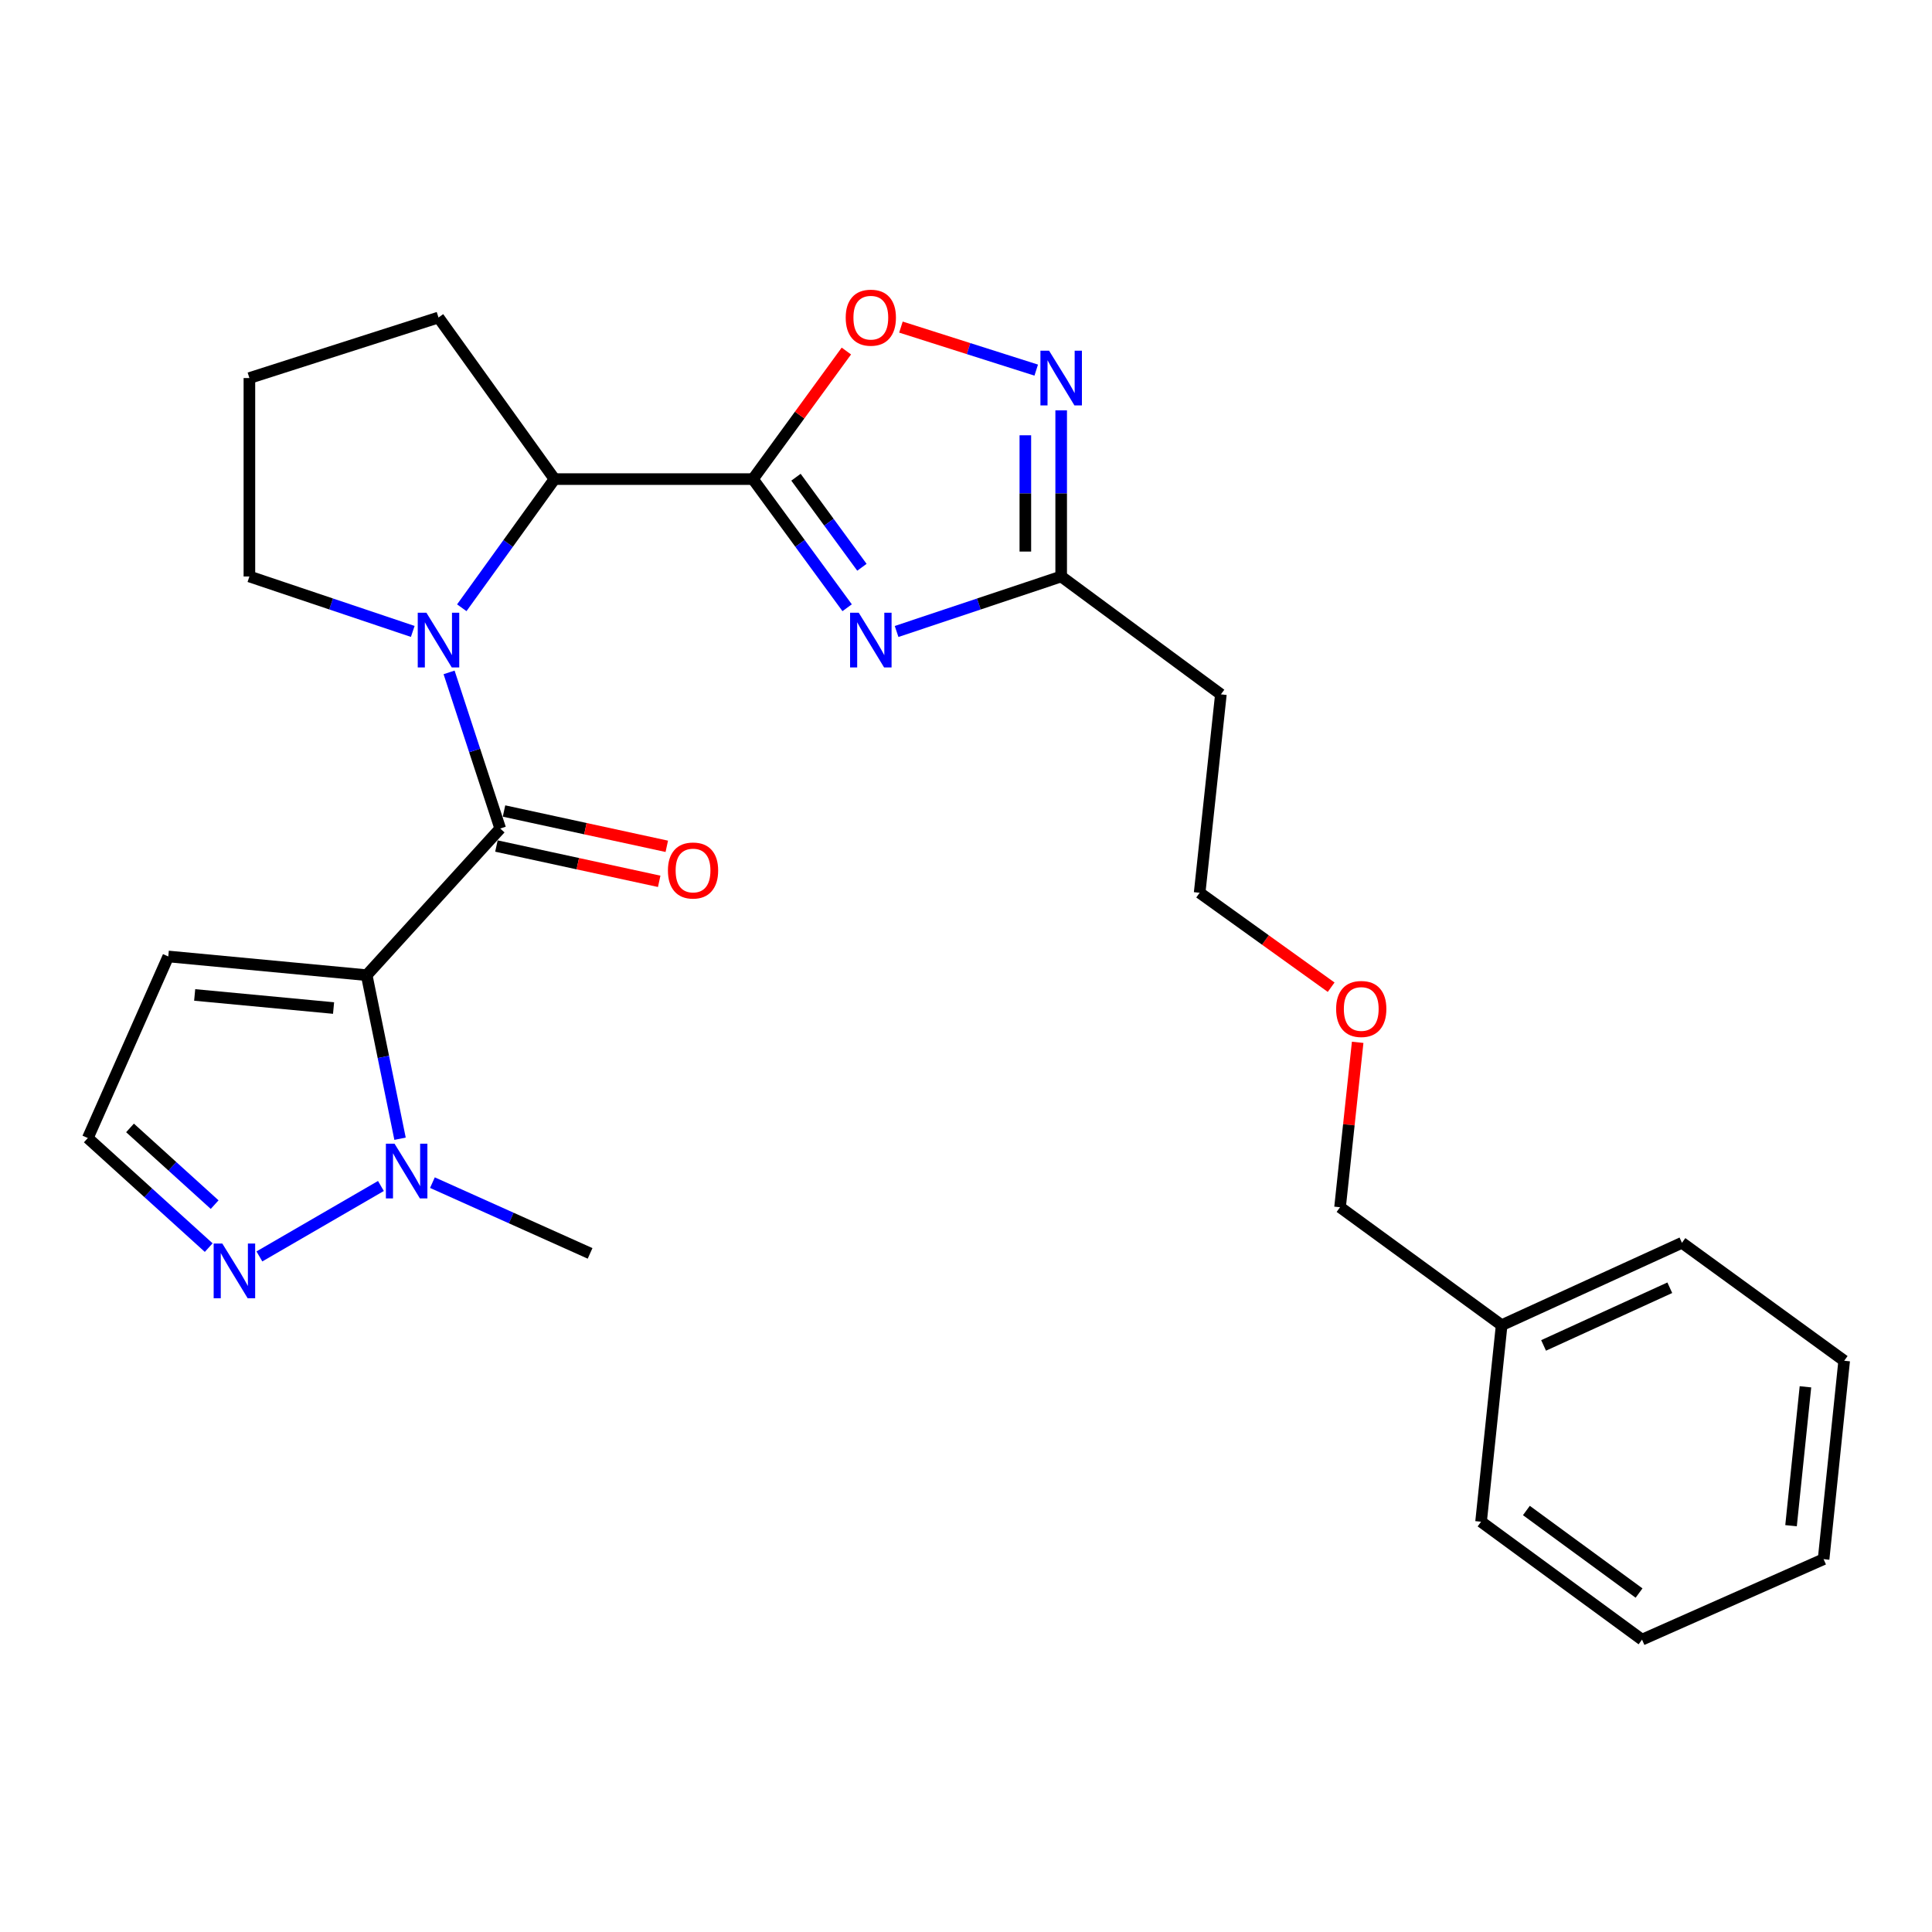 <?xml version='1.0' encoding='iso-8859-1'?>
<svg version='1.1' baseProfile='full'
              xmlns='http://www.w3.org/2000/svg'
                      xmlns:rdkit='http://www.rdkit.org/xml'
                      xmlns:xlink='http://www.w3.org/1999/xlink'
                  xml:space='preserve'
width='1000px' height='1000px' viewBox='0 0 1000 1000'>
<!-- END OF HEADER -->
<rect style='opacity:1.0;fill:#FFFFFF;stroke:none' width='1000' height='1000' x='0' y='0'> </rect>
<path class='bond-0' d='M 189.798,504.747 L 258.915,428.84' style='fill:none;fill-rule:evenodd;stroke:#000000;stroke-width:6px;stroke-linecap:butt;stroke-linejoin:miter;stroke-opacity:1' />
<path class='bond-4' d='M 189.798,504.747 L 198.43,547.073' style='fill:none;fill-rule:evenodd;stroke:#000000;stroke-width:6px;stroke-linecap:butt;stroke-linejoin:miter;stroke-opacity:1' />
<path class='bond-4' d='M 198.43,547.073 L 207.062,589.398' style='fill:none;fill-rule:evenodd;stroke:#0000FF;stroke-width:6px;stroke-linecap:butt;stroke-linejoin:miter;stroke-opacity:1' />
<path class='bond-10' d='M 189.798,504.747 L 87.102,495.062' style='fill:none;fill-rule:evenodd;stroke:#000000;stroke-width:6px;stroke-linecap:butt;stroke-linejoin:miter;stroke-opacity:1' />
<path class='bond-10' d='M 172.652,521.759 L 100.765,514.979' style='fill:none;fill-rule:evenodd;stroke:#000000;stroke-width:6px;stroke-linecap:butt;stroke-linejoin:miter;stroke-opacity:1' />
<path class='bond-2' d='M 258.915,428.84 L 245.679,388.436' style='fill:none;fill-rule:evenodd;stroke:#000000;stroke-width:6px;stroke-linecap:butt;stroke-linejoin:miter;stroke-opacity:1' />
<path class='bond-2' d='M 245.679,388.436 L 232.443,348.032' style='fill:none;fill-rule:evenodd;stroke:#0000FF;stroke-width:6px;stroke-linecap:butt;stroke-linejoin:miter;stroke-opacity:1' />
<path class='bond-11' d='M 256.949,437.903 L 299.074,447.04' style='fill:none;fill-rule:evenodd;stroke:#000000;stroke-width:6px;stroke-linecap:butt;stroke-linejoin:miter;stroke-opacity:1' />
<path class='bond-11' d='M 299.074,447.04 L 341.198,456.177' style='fill:none;fill-rule:evenodd;stroke:#FF0000;stroke-width:6px;stroke-linecap:butt;stroke-linejoin:miter;stroke-opacity:1' />
<path class='bond-11' d='M 260.881,419.778 L 303.005,428.915' style='fill:none;fill-rule:evenodd;stroke:#000000;stroke-width:6px;stroke-linecap:butt;stroke-linejoin:miter;stroke-opacity:1' />
<path class='bond-11' d='M 303.005,428.915 L 345.129,438.052' style='fill:none;fill-rule:evenodd;stroke:#FF0000;stroke-width:6px;stroke-linecap:butt;stroke-linejoin:miter;stroke-opacity:1' />
<path class='bond-1' d='M 389.72,247.98 L 287.013,247.98' style='fill:none;fill-rule:evenodd;stroke:#000000;stroke-width:6px;stroke-linecap:butt;stroke-linejoin:miter;stroke-opacity:1' />
<path class='bond-3' d='M 389.72,247.98 L 414.099,281.272' style='fill:none;fill-rule:evenodd;stroke:#000000;stroke-width:6px;stroke-linecap:butt;stroke-linejoin:miter;stroke-opacity:1' />
<path class='bond-3' d='M 414.099,281.272 L 438.478,314.564' style='fill:none;fill-rule:evenodd;stroke:#0000FF;stroke-width:6px;stroke-linecap:butt;stroke-linejoin:miter;stroke-opacity:1' />
<path class='bond-3' d='M 411.997,247.01 L 429.063,270.314' style='fill:none;fill-rule:evenodd;stroke:#000000;stroke-width:6px;stroke-linecap:butt;stroke-linejoin:miter;stroke-opacity:1' />
<path class='bond-3' d='M 429.063,270.314 L 446.128,293.619' style='fill:none;fill-rule:evenodd;stroke:#0000FF;stroke-width:6px;stroke-linecap:butt;stroke-linejoin:miter;stroke-opacity:1' />
<path class='bond-6' d='M 389.72,247.98 L 413.901,214.837' style='fill:none;fill-rule:evenodd;stroke:#000000;stroke-width:6px;stroke-linecap:butt;stroke-linejoin:miter;stroke-opacity:1' />
<path class='bond-6' d='M 413.901,214.837 L 438.081,181.694' style='fill:none;fill-rule:evenodd;stroke:#FF0000;stroke-width:6px;stroke-linecap:butt;stroke-linejoin:miter;stroke-opacity:1' />
<path class='bond-5' d='M 239.019,314.578 L 263.016,281.279' style='fill:none;fill-rule:evenodd;stroke:#0000FF;stroke-width:6px;stroke-linecap:butt;stroke-linejoin:miter;stroke-opacity:1' />
<path class='bond-5' d='M 263.016,281.279 L 287.013,247.98' style='fill:none;fill-rule:evenodd;stroke:#000000;stroke-width:6px;stroke-linecap:butt;stroke-linejoin:miter;stroke-opacity:1' />
<path class='bond-14' d='M 213.642,326.825 L 171.366,312.605' style='fill:none;fill-rule:evenodd;stroke:#0000FF;stroke-width:6px;stroke-linecap:butt;stroke-linejoin:miter;stroke-opacity:1' />
<path class='bond-14' d='M 171.366,312.605 L 129.089,298.386' style='fill:none;fill-rule:evenodd;stroke:#000000;stroke-width:6px;stroke-linecap:butt;stroke-linejoin:miter;stroke-opacity:1' />
<path class='bond-8' d='M 464.075,326.85 L 506.668,312.618' style='fill:none;fill-rule:evenodd;stroke:#0000FF;stroke-width:6px;stroke-linecap:butt;stroke-linejoin:miter;stroke-opacity:1' />
<path class='bond-8' d='M 506.668,312.618 L 549.262,298.386' style='fill:none;fill-rule:evenodd;stroke:#000000;stroke-width:6px;stroke-linecap:butt;stroke-linejoin:miter;stroke-opacity:1' />
<path class='bond-9' d='M 197.162,613.864 L 134.262,650.323' style='fill:none;fill-rule:evenodd;stroke:#0000FF;stroke-width:6px;stroke-linecap:butt;stroke-linejoin:miter;stroke-opacity:1' />
<path class='bond-15' d='M 223.82,612.132 L 264.623,630.442' style='fill:none;fill-rule:evenodd;stroke:#0000FF;stroke-width:6px;stroke-linecap:butt;stroke-linejoin:miter;stroke-opacity:1' />
<path class='bond-15' d='M 264.623,630.442 L 305.426,648.751' style='fill:none;fill-rule:evenodd;stroke:#000000;stroke-width:6px;stroke-linecap:butt;stroke-linejoin:miter;stroke-opacity:1' />
<path class='bond-16' d='M 287.013,247.98 L 226.964,164.346' style='fill:none;fill-rule:evenodd;stroke:#000000;stroke-width:6px;stroke-linecap:butt;stroke-linejoin:miter;stroke-opacity:1' />
<path class='bond-7' d='M 466.323,169.302 L 501.334,180.437' style='fill:none;fill-rule:evenodd;stroke:#FF0000;stroke-width:6px;stroke-linecap:butt;stroke-linejoin:miter;stroke-opacity:1' />
<path class='bond-7' d='M 501.334,180.437 L 536.346,191.571' style='fill:none;fill-rule:evenodd;stroke:#0000FF;stroke-width:6px;stroke-linecap:butt;stroke-linejoin:miter;stroke-opacity:1' />
<path class='bond-29' d='M 549.262,212.407 L 549.262,255.396' style='fill:none;fill-rule:evenodd;stroke:#0000FF;stroke-width:6px;stroke-linecap:butt;stroke-linejoin:miter;stroke-opacity:1' />
<path class='bond-29' d='M 549.262,255.396 L 549.262,298.386' style='fill:none;fill-rule:evenodd;stroke:#000000;stroke-width:6px;stroke-linecap:butt;stroke-linejoin:miter;stroke-opacity:1' />
<path class='bond-29' d='M 530.715,225.303 L 530.715,255.396' style='fill:none;fill-rule:evenodd;stroke:#0000FF;stroke-width:6px;stroke-linecap:butt;stroke-linejoin:miter;stroke-opacity:1' />
<path class='bond-29' d='M 530.715,255.396 L 530.715,285.489' style='fill:none;fill-rule:evenodd;stroke:#000000;stroke-width:6px;stroke-linecap:butt;stroke-linejoin:miter;stroke-opacity:1' />
<path class='bond-13' d='M 549.262,298.386 L 631.928,359.404' style='fill:none;fill-rule:evenodd;stroke:#000000;stroke-width:6px;stroke-linecap:butt;stroke-linejoin:miter;stroke-opacity:1' />
<path class='bond-27' d='M 108.03,645.762 L 76.743,617.402' style='fill:none;fill-rule:evenodd;stroke:#0000FF;stroke-width:6px;stroke-linecap:butt;stroke-linejoin:miter;stroke-opacity:1' />
<path class='bond-27' d='M 76.743,617.402 L 45.455,589.041' style='fill:none;fill-rule:evenodd;stroke:#000000;stroke-width:6px;stroke-linecap:butt;stroke-linejoin:miter;stroke-opacity:1' />
<path class='bond-27' d='M 111.1,623.513 L 89.198,603.66' style='fill:none;fill-rule:evenodd;stroke:#0000FF;stroke-width:6px;stroke-linecap:butt;stroke-linejoin:miter;stroke-opacity:1' />
<path class='bond-27' d='M 89.198,603.66 L 67.297,583.808' style='fill:none;fill-rule:evenodd;stroke:#000000;stroke-width:6px;stroke-linecap:butt;stroke-linejoin:miter;stroke-opacity:1' />
<path class='bond-12' d='M 87.102,495.062 L 45.455,589.041' style='fill:none;fill-rule:evenodd;stroke:#000000;stroke-width:6px;stroke-linecap:butt;stroke-linejoin:miter;stroke-opacity:1' />
<path class='bond-20' d='M 631.928,359.404 L 620.934,462.1' style='fill:none;fill-rule:evenodd;stroke:#000000;stroke-width:6px;stroke-linecap:butt;stroke-linejoin:miter;stroke-opacity:1' />
<path class='bond-18' d='M 129.089,298.386 L 129.089,195.679' style='fill:none;fill-rule:evenodd;stroke:#000000;stroke-width:6px;stroke-linecap:butt;stroke-linejoin:miter;stroke-opacity:1' />
<path class='bond-28' d='M 226.964,164.346 L 129.089,195.679' style='fill:none;fill-rule:evenodd;stroke:#000000;stroke-width:6px;stroke-linecap:butt;stroke-linejoin:miter;stroke-opacity:1' />
<path class='bond-17' d='M 777.251,685.916 L 693.606,624.867' style='fill:none;fill-rule:evenodd;stroke:#000000;stroke-width:6px;stroke-linecap:butt;stroke-linejoin:miter;stroke-opacity:1' />
<path class='bond-22' d='M 777.251,685.916 L 870.571,643.269' style='fill:none;fill-rule:evenodd;stroke:#000000;stroke-width:6px;stroke-linecap:butt;stroke-linejoin:miter;stroke-opacity:1' />
<path class='bond-22' d='M 798.957,696.388 L 864.282,666.535' style='fill:none;fill-rule:evenodd;stroke:#000000;stroke-width:6px;stroke-linecap:butt;stroke-linejoin:miter;stroke-opacity:1' />
<path class='bond-23' d='M 777.251,685.916 L 766.597,787.644' style='fill:none;fill-rule:evenodd;stroke:#000000;stroke-width:6px;stroke-linecap:butt;stroke-linejoin:miter;stroke-opacity:1' />
<path class='bond-19' d='M 689.005,510.977 L 654.969,486.539' style='fill:none;fill-rule:evenodd;stroke:#FF0000;stroke-width:6px;stroke-linecap:butt;stroke-linejoin:miter;stroke-opacity:1' />
<path class='bond-19' d='M 654.969,486.539 L 620.934,462.1' style='fill:none;fill-rule:evenodd;stroke:#000000;stroke-width:6px;stroke-linecap:butt;stroke-linejoin:miter;stroke-opacity:1' />
<path class='bond-21' d='M 702.726,539.503 L 698.166,582.185' style='fill:none;fill-rule:evenodd;stroke:#FF0000;stroke-width:6px;stroke-linecap:butt;stroke-linejoin:miter;stroke-opacity:1' />
<path class='bond-21' d='M 698.166,582.185 L 693.606,624.867' style='fill:none;fill-rule:evenodd;stroke:#000000;stroke-width:6px;stroke-linecap:butt;stroke-linejoin:miter;stroke-opacity:1' />
<path class='bond-24' d='M 870.571,643.269 L 954.545,704.319' style='fill:none;fill-rule:evenodd;stroke:#000000;stroke-width:6px;stroke-linecap:butt;stroke-linejoin:miter;stroke-opacity:1' />
<path class='bond-25' d='M 766.597,787.644 L 849.912,848.673' style='fill:none;fill-rule:evenodd;stroke:#000000;stroke-width:6px;stroke-linecap:butt;stroke-linejoin:miter;stroke-opacity:1' />
<path class='bond-25' d='M 790.054,781.836 L 848.374,824.556' style='fill:none;fill-rule:evenodd;stroke:#000000;stroke-width:6px;stroke-linecap:butt;stroke-linejoin:miter;stroke-opacity:1' />
<path class='bond-30' d='M 954.545,704.319 L 943.891,807.025' style='fill:none;fill-rule:evenodd;stroke:#000000;stroke-width:6px;stroke-linecap:butt;stroke-linejoin:miter;stroke-opacity:1' />
<path class='bond-30' d='M 934.5,717.811 L 927.042,789.706' style='fill:none;fill-rule:evenodd;stroke:#000000;stroke-width:6px;stroke-linecap:butt;stroke-linejoin:miter;stroke-opacity:1' />
<path class='bond-26' d='M 849.912,848.673 L 943.891,807.025' style='fill:none;fill-rule:evenodd;stroke:#000000;stroke-width:6px;stroke-linecap:butt;stroke-linejoin:miter;stroke-opacity:1' />
<path  class='atom-3' d='M 220.704 317.146
L 229.984 332.146
Q 230.904 333.626, 232.384 336.306
Q 233.864 338.986, 233.944 339.146
L 233.944 317.146
L 237.704 317.146
L 237.704 345.466
L 233.824 345.466
L 223.864 329.066
Q 222.704 327.146, 221.464 324.946
Q 220.264 322.746, 219.904 322.066
L 219.904 345.466
L 216.224 345.466
L 216.224 317.146
L 220.704 317.146
' fill='#0000FF'/>
<path  class='atom-4' d='M 444.478 317.146
L 453.758 332.146
Q 454.678 333.626, 456.158 336.306
Q 457.638 338.986, 457.718 339.146
L 457.718 317.146
L 461.478 317.146
L 461.478 345.466
L 457.598 345.466
L 447.638 329.066
Q 446.478 327.146, 445.238 324.946
Q 444.038 322.746, 443.678 322.066
L 443.678 345.466
L 439.998 345.466
L 439.998 317.146
L 444.478 317.146
' fill='#0000FF'/>
<path  class='atom-5' d='M 204.218 591.985
L 213.498 606.985
Q 214.418 608.465, 215.898 611.145
Q 217.378 613.825, 217.458 613.985
L 217.458 591.985
L 221.218 591.985
L 221.218 620.305
L 217.338 620.305
L 207.378 603.905
Q 206.218 601.985, 204.978 599.785
Q 203.778 597.585, 203.418 596.905
L 203.418 620.305
L 199.738 620.305
L 199.738 591.985
L 204.218 591.985
' fill='#0000FF'/>
<path  class='atom-7' d='M 437.738 164.426
Q 437.738 157.626, 441.098 153.826
Q 444.458 150.026, 450.738 150.026
Q 457.018 150.026, 460.378 153.826
Q 463.738 157.626, 463.738 164.426
Q 463.738 171.306, 460.338 175.226
Q 456.938 179.106, 450.738 179.106
Q 444.498 179.106, 441.098 175.226
Q 437.738 171.346, 437.738 164.426
M 450.738 175.906
Q 455.058 175.906, 457.378 173.026
Q 459.738 170.106, 459.738 164.426
Q 459.738 158.866, 457.378 156.066
Q 455.058 153.226, 450.738 153.226
Q 446.418 153.226, 444.058 156.026
Q 441.738 158.826, 441.738 164.426
Q 441.738 170.146, 444.058 173.026
Q 446.418 175.906, 450.738 175.906
' fill='#FF0000'/>
<path  class='atom-8' d='M 543.002 181.519
L 552.282 196.519
Q 553.202 197.999, 554.682 200.679
Q 556.162 203.359, 556.242 203.519
L 556.242 181.519
L 560.002 181.519
L 560.002 209.839
L 556.122 209.839
L 546.162 193.439
Q 545.002 191.519, 543.762 189.319
Q 542.562 187.119, 542.202 186.439
L 542.202 209.839
L 538.522 209.839
L 538.522 181.519
L 543.002 181.519
' fill='#0000FF'/>
<path  class='atom-10' d='M 115.071 643.658
L 124.351 658.658
Q 125.271 660.138, 126.751 662.818
Q 128.231 665.498, 128.311 665.658
L 128.311 643.658
L 132.071 643.658
L 132.071 671.978
L 128.191 671.978
L 118.231 655.578
Q 117.071 653.658, 115.831 651.458
Q 114.631 649.258, 114.271 648.578
L 114.271 671.978
L 110.591 671.978
L 110.591 643.658
L 115.071 643.658
' fill='#0000FF'/>
<path  class='atom-12' d='M 345.716 450.568
Q 345.716 443.768, 349.076 439.968
Q 352.436 436.168, 358.716 436.168
Q 364.996 436.168, 368.356 439.968
Q 371.716 443.768, 371.716 450.568
Q 371.716 457.448, 368.316 461.368
Q 364.916 465.248, 358.716 465.248
Q 352.476 465.248, 349.076 461.368
Q 345.716 457.488, 345.716 450.568
M 358.716 462.048
Q 363.036 462.048, 365.356 459.168
Q 367.716 456.248, 367.716 450.568
Q 367.716 445.008, 365.356 442.208
Q 363.036 439.368, 358.716 439.368
Q 354.396 439.368, 352.036 442.168
Q 349.716 444.968, 349.716 450.568
Q 349.716 456.288, 352.036 459.168
Q 354.396 462.048, 358.716 462.048
' fill='#FF0000'/>
<path  class='atom-20' d='M 691.579 522.24
Q 691.579 515.44, 694.939 511.64
Q 698.299 507.84, 704.579 507.84
Q 710.859 507.84, 714.219 511.64
Q 717.579 515.44, 717.579 522.24
Q 717.579 529.12, 714.179 533.04
Q 710.779 536.92, 704.579 536.92
Q 698.339 536.92, 694.939 533.04
Q 691.579 529.16, 691.579 522.24
M 704.579 533.72
Q 708.899 533.72, 711.219 530.84
Q 713.579 527.92, 713.579 522.24
Q 713.579 516.68, 711.219 513.88
Q 708.899 511.04, 704.579 511.04
Q 700.259 511.04, 697.899 513.84
Q 695.579 516.64, 695.579 522.24
Q 695.579 527.96, 697.899 530.84
Q 700.259 533.72, 704.579 533.72
' fill='#FF0000'/>
</svg>
